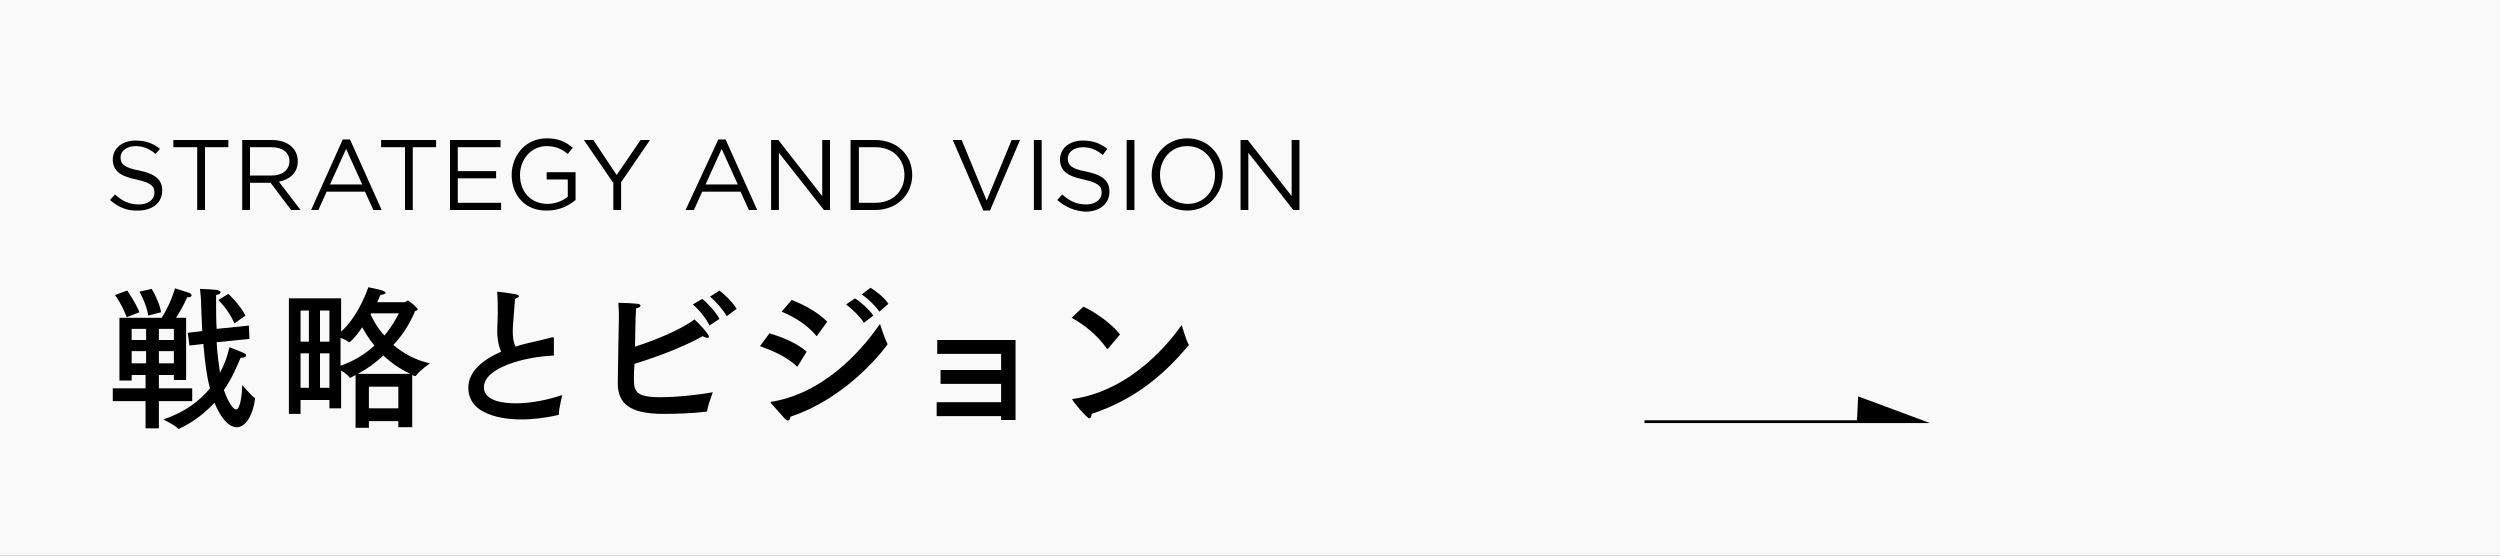 <?xml version="1.0" encoding="utf-8"?>
<!-- Generator: Adobe Illustrator 25.2.0, SVG Export Plug-In . SVG Version: 6.00 Build 0)  -->
<svg version="1.1" id="レイヤー_1" xmlns="http://www.w3.org/2000/svg" xmlns:xlink="http://www.w3.org/1999/xlink" x="0px"
	 y="0px" viewBox="0 0 450 100" style="enable-background:new 0 0 450 100;" xml:space="preserve">
<rect x="0" y="0" width="450" height="100" fill="#808080" stroke="none"/>
<style type="text/css">
	.st0{opacity:0.95;fill:#FFFFFF;enable-background:new    ;}
	.st1{stroke:#000000;stroke-width:0.5;stroke-miterlimit:10;}
</style>
<rect class="st0" width="450" height="100"/>
<polyline class="st1" points="296,75.9 346,75.9 334.7,71.7 334.5,75.9 "/>
<g>
	<path d="M33.5,68.4h-2.2v-0.9h-2.7v2.4h6v2.3h-6v4.9h-2.4v-4.9h-5.9v-2.3h5.9v-2.4h-2.5v1h-2.2V57.2h7.6c0.6-0.9,1.7-2.9,2.4-5.3
		c0,0,1.9,0.6,2.5,0.8c0.3,0.1,0.5,0.3,0.5,0.5c0,0.1-0.2,0.3-0.5,0.3c-0.1,0-0.2,0-0.3,0c-0.7,1.6-1.5,2.9-2,3.7h1.8V68.4z
		 M22.8,57.1c-0.8-2.2-1.9-3.7-2.1-4l2.2-0.8c0.2,0.3,1.4,2,2.2,3.9L22.8,57.1z M23.7,59.2v2h2.6v-2H23.7z M23.7,63.2v2.2h2.6v-2.2
		H23.7z M26.7,56.8c-0.4-2.2-1.4-3.9-1.6-4.3l2.2-0.5c0.2,0.3,1.4,2.4,1.7,4.2L26.7,56.8z M28.6,59.2v2h2.7v-2H28.6z M28.6,63.2v2.2
		h2.7v-2.2H28.6z M44.9,61L39,61.6c0.1,2.2,0.4,4,0.6,5.5c0.9-1.7,1.4-3.2,1.7-4.6c0,0,2.1,0.8,2.7,1.1c0.2,0.1,0.3,0.3,0.3,0.4
		c0,0.2-0.3,0.4-0.8,0.4c-0.1,0-0.1,0-0.2,0c-0.7,1.7-1.6,3.8-3,5.8c0.8,2.3,1.7,3.5,2.2,3.5c0.8,0,1.1-3.1,1.1-4.4
		c0,0,1.6,1.9,2.2,2.3c0.1,0,0.1,0.1,0.1,0.2c0,0,0,0.1,0,0.1c-0.4,2.9-1.7,5-3.3,5c-2.2,0-3.8-3.9-4-4.4c-1.6,1.7-3.6,3.4-6.4,4.7
		c0,0-0.1,0-0.1,0s-0.1,0-0.1-0.1c-0.4-0.5-2.6-1.6-2.6-1.6c3.9-1.3,6.6-3.4,8.4-5.6c-0.6-2.1-0.9-4.7-1.2-8l-2.5,0.3l-0.3-2.3
		l2.6-0.3c-0.1-1.5-0.1-3-0.2-4.7c0-0.9-0.1-2-0.2-2.9c0,0,2.6,0.1,3.1,0.2c0.3,0.1,0.6,0.2,0.6,0.4c0,0.2-0.2,0.4-0.8,0.5
		c0,0.4,0,1.1,0,1.6c0,1.6,0,3.1,0.1,4.5l5.8-0.6L44.9,61z M42.2,58.2c-1.1-2.5-2.9-4.2-2.9-4.2l1.8-1.1c0,0,1.9,1.7,3.1,3.9
		L42.2,58.2z"/>
	<path d="M73,54.3c0.1,0,0.3-0.2,0.4-0.2c0.2,0,1.8,1.3,1.8,1.6c0,0.1-0.2,0.2-0.5,0.3c-0.9,2.2-2.2,4.3-3.9,6.1
		c1.7,1.4,3.8,2.7,6.6,3.3c0,0-1.9,1.3-2.5,2.2c0,0-0.1,0.1-0.1,0.1c-0.2,0-0.6-0.2-0.6-0.2v9.4h-2.5v-1.1h-5.3V77H64v-9.5
		C63.1,68,63.1,68,63,68c-0.1,0-0.1,0-0.1-0.1c-0.3-0.4-1-0.9-1.5-1.2v6.8h-2.1V72h-5.2v2.5H52V53.7h9.4v6c3.3-3,4.9-8,4.9-8
		s2,0.4,2.5,0.6c0.4,0.1,0.6,0.3,0.6,0.4c0,0.2-0.3,0.3-0.9,0.4c-0.2,0.3-0.4,0.8-0.6,1.3H73z M54.1,55.9v5.6h1.5v-5.6H54.1z
		 M54.1,63.6v6.2h1.5v-6.2H54.1z M57.6,55.9v5.6h1.7v-5.6H57.6z M57.6,63.6v6.2h1.7v-6.2H57.6z M61.4,65.8c2.5-0.9,4.5-2.2,6-3.6
		c-1-1.2-1.7-2.4-2.2-3.3c-1.1,1.7-2.2,2.7-2.3,2.7c0,0-0.1,0-0.1,0c-0.3-0.3-1-0.6-1.5-0.8V65.8z M73.9,67.3
		c-2-0.9-3.6-2.1-4.9-3.3c-1.4,1.3-2.9,2.4-4.6,3.3H73.9z M66.4,69.6v3.9h5.3l0-3.9H66.4z M66.8,56.4l-0.1,0.2
		c0.4,0.8,1.1,2.3,2.5,3.8c1.4-1.7,2.2-3.2,2.6-4H66.8z"/>
	<path d="M99.7,64c-5.3,0.2-12.6,2.2-12.6,5.7c0,2.6,3.8,2.9,5.8,2.9c2.6,0,5.7-0.6,8.3-1.5c0,0.1-0.6,2.4-0.6,3.4
		c0,0.1,0,0.2-0.1,0.2c-2.2,0.5-4.5,0.8-6.6,0.8c-1.2,0-9.6,0-9.6-5.7c0-2.9,2.5-5,5.9-6.5c-0.6-1.4-0.7-2.8-0.7-3.7
		c0-1,0.1-2.1,0.1-3.4c0-0.9,0-2.2-0.1-3.5c0-0.1,0-0.1,0-0.1c0-0.1,0-0.1,0.1-0.1s2.4,0.3,3.4,0.5c0.3,0.1,0.4,0.2,0.4,0.3
		c0,0.2-0.2,0.3-0.7,0.5c-0.4,5.1-0.4,5.3-0.4,5.8c0,1.1,0.1,2,0.5,2.8c0.8-0.3,1.7-0.5,2.5-0.7c1.3-0.3,3.1-0.7,4.1-1
		c0.1,0,0.1,0,0.1,0c0.1,0,0.2,0.1,0.2,0.2L99.7,64z"/>
	<path d="M114.2,65.5c-0.1,1.4-0.1,2.4-0.1,2.5c0,2.4,0.2,3.5,4.8,3.5c2.4,0,6.1-0.3,9.4-0.9c0,0-0.9,2.4-1,3.3
		c0,0.1-0.1,0.2-0.2,0.2c-2.4,0.3-5.4,0.4-7.7,0.4c-6.1,0-8.2-1.9-8.2-5.5c0-2.1,0.2-11.8,0.2-11.8c0-0.9,0-1.6-0.1-2.7
		c0.7,0,2.8,0.1,3.6,0.2c0.3,0.1,0.4,0.2,0.4,0.3c0,0.2-0.3,0.4-0.8,0.5c0,0.6-0.1,1.2-0.1,1.8c0,1.6-0.1,3.4-0.1,5.1
		c3.4-1.1,8-2.9,10.7-4.9c0.6,0.5,2.6,2.6,2.6,3.1c0,0.2-0.1,0.2-0.3,0.2c-0.2,0-0.5-0.1-0.8-0.3C122.6,62.7,117.4,64.5,114.2,65.5z
		 M127.7,58.6c-0.4-1-1.8-2.8-3-3.8l1.7-1c0.9,0.7,2.5,2.4,3.1,3.6L127.7,58.6z M130.8,56.9c-0.6-1.1-2-2.7-3-3.5l1.7-1.1
		c0.7,0.5,2.5,2.2,3.1,3.3L130.8,56.9z"/>
	<path d="M143.6,65.9c-0.1,0.1-0.1,0.1-0.1,0.1s-0.1,0-0.1-0.1c-1.9-1.7-3.9-2.6-6.6-3.6l1.7-2.3c2.4,0.7,5,1.8,6.7,3.3L143.6,65.9z
		 M141.8,75.7c-0.1,0-0.3-0.1-0.5-0.3c-0.5-0.6-2-2.2-2.5-2.8c0-0.1-0.1-0.1-0.1-0.1c0-0.1,0.1-0.2,0.3-0.2
		c10.4-1.8,17.2-10.8,19.4-14c0,0,0.8,2.6,1.3,3.5c0,0.1,0.1,0.1,0.1,0.1c0,0.1-6.7,9.5-17.5,13.1C142.2,75.4,142.1,75.7,141.8,75.7
		z M147.1,60.4c-0.1,0.1-0.1,0.1-0.1,0.1c0,0-0.1,0-0.1-0.1c-1.6-1.9-3.8-3.3-6.2-4.3l1.8-2.1c2.4,0.9,4.8,2.3,6.4,3.9L147.1,60.4z
		 M155.5,58.1c-0.6-1-2.1-2.5-3.2-3.3l1.6-1.1c0.8,0.5,2.4,1.8,3.3,3.1L155.5,58.1z M158.3,56.1c-0.7-1-2.1-2.4-3.2-3.1l1.6-1.2
		c0.8,0.5,2.6,1.8,3.2,2.9L158.3,56.1z"/>
	<path d="M182.8,75.6h-2.6v-0.7h-11.6v-2.5h11.6v-3.3h-10.9v-2.5h10.9v-2.9h-11.5v-2.5h14.1V75.6z"/>
	<path d="M199.5,62.7c-0.1,0.1-0.1,0.1-0.2,0.1c-0.1,0-0.1,0-0.1-0.1c-1.7-2.4-4.1-4.3-6.3-5.5l2.1-2c2.4,1.1,5.2,3.2,6.6,5
		L199.5,62.7z M196.1,75.3c-0.5,0-3.1-3.2-3.1-3.4c0-0.1,0.1-0.1,0.2-0.1c10.9-1.6,17.9-11,19.5-13.3c0,0,0.8,2.7,1.2,3.4
		c0,0.1,0.1,0.1,0.1,0.2c0,0,0,0.1-0.1,0.1c-4.8,5.8-10.2,9.9-17.4,12.3C196.5,75,196.3,75.3,196.1,75.3z"/>
</g>
<g>
	<path d="M19.8,36l0.9-1c1.3,1.2,2.6,1.8,4.3,1.8c1.7,0,2.8-0.9,2.8-2.1v0c0-1.2-0.6-1.8-3.3-2.4c-2.9-0.6-4.2-1.6-4.2-3.6v0
		c0-2,1.7-3.4,4.1-3.4c1.8,0,3.2,0.5,4.4,1.5L28,27.7c-1.2-1-2.3-1.4-3.6-1.4c-1.6,0-2.7,0.9-2.7,2v0c0,1.2,0.6,1.9,3.4,2.4
		c2.8,0.6,4.1,1.6,4.1,3.6v0c0,2.2-1.8,3.6-4.3,3.6C22.9,38,21.3,37.3,19.8,36z"/>
	<path d="M35.4,26.5h-4.2v-1.3h9.9v1.3h-4.2v11.3h-1.4V26.5z"/>
	<path d="M43.6,25.2H49c1.5,0,2.8,0.5,3.6,1.3c0.6,0.6,1,1.5,1,2.5v0c0,2.1-1.4,3.3-3.4,3.7l3.9,5.1h-1.7l-3.7-4.9H45v4.9h-1.4V25.2
		z M48.9,31.6c1.9,0,3.2-1,3.2-2.6v0c0-1.5-1.2-2.5-3.2-2.5H45v5.1H48.9z"/>
	<path d="M61.7,25.1H63l5.7,12.7h-1.5l-1.5-3.3h-6.9l-1.5,3.3H56L61.7,25.1z M65.2,33.2l-2.9-6.4l-2.9,6.4H65.2z"/>
	<path d="M72.8,26.5h-4.2v-1.3h9.9v1.3h-4.2v11.3h-1.4V26.5z"/>
	<path d="M81,25.2h9.1v1.3h-7.7v4.3h6.9v1.3h-6.9v4.4h7.8v1.3H81V25.2z"/>
	<path d="M92.1,31.5L92.1,31.5c0-3.5,2.5-6.6,6.3-6.6c2.1,0,3.4,0.6,4.7,1.7l-0.9,1.1c-1-0.8-2.1-1.4-3.8-1.4
		c-2.8,0-4.8,2.4-4.8,5.2v0c0,3,1.9,5.2,5,5.2c1.4,0,2.8-0.6,3.6-1.3v-3.1h-3.8v-1.3h5.2v5c-1.2,1-2.9,1.9-5.1,1.9
		C94.5,38,92.1,35.1,92.1,31.5z"/>
	<path d="M110.3,32.8l-5.2-7.6h1.7l4.2,6.3l4.3-6.3h1.7l-5.2,7.6v5h-1.4V32.8z"/>
	<path d="M129.3,25.1h1.3l5.7,12.7h-1.5l-1.5-3.3h-6.9l-1.5,3.3h-1.5L129.3,25.1z M132.8,33.2l-2.9-6.4l-2.9,6.4H132.8z"/>
	<path d="M138.8,25.2h1.3l7.9,10.1V25.2h1.4v12.6h-1.1l-8.1-10.3v10.3h-1.4V25.2z"/>
	<path d="M153.1,25.2h4.4c4,0,6.7,2.7,6.7,6.3v0c0,3.5-2.7,6.3-6.7,6.3h-4.4V25.2z M154.6,26.5v10h3c3.2,0,5.2-2.2,5.2-5v0
		c0-2.8-2-5-5.2-5H154.6z"/>
	<path d="M171.5,25.2h1.6l4.5,10.9l4.5-10.9h1.5l-5.4,12.7H177L171.5,25.2z"/>
	<path d="M186.1,25.2h1.4v12.6h-1.4V25.2z"/>
	<path d="M190.3,36l0.9-1c1.3,1.2,2.6,1.8,4.3,1.8c1.7,0,2.8-0.9,2.8-2.1v0c0-1.2-0.6-1.8-3.3-2.4c-2.9-0.6-4.2-1.6-4.2-3.6v0
		c0-2,1.7-3.4,4.1-3.4c1.8,0,3.2,0.5,4.4,1.5l-0.8,1.1c-1.2-1-2.3-1.4-3.6-1.4c-1.6,0-2.7,0.9-2.7,2v0c0,1.2,0.6,1.9,3.4,2.4
		c2.8,0.6,4.1,1.6,4.1,3.6v0c0,2.2-1.8,3.6-4.3,3.6C193.5,38,191.8,37.3,190.3,36z"/>
	<path d="M202.8,25.2h1.4v12.6h-1.4V25.2z"/>
	<path d="M207.3,31.5L207.3,31.5c0-3.5,2.6-6.6,6.4-6.6c3.8,0,6.4,3,6.4,6.5v0c0,3.5-2.6,6.5-6.4,6.5S207.3,35,207.3,31.5z
		 M218.7,31.5L218.7,31.5c0-2.9-2.1-5.2-5-5.2s-4.9,2.3-4.9,5.2v0c0,2.9,2.1,5.2,5,5.2S218.7,34.4,218.7,31.5z"/>
	<path d="M223.3,25.2h1.3l7.9,10.1V25.2h1.4v12.6h-1.1l-8.1-10.3v10.3h-1.4V25.2z"/>
</g>
</svg>
